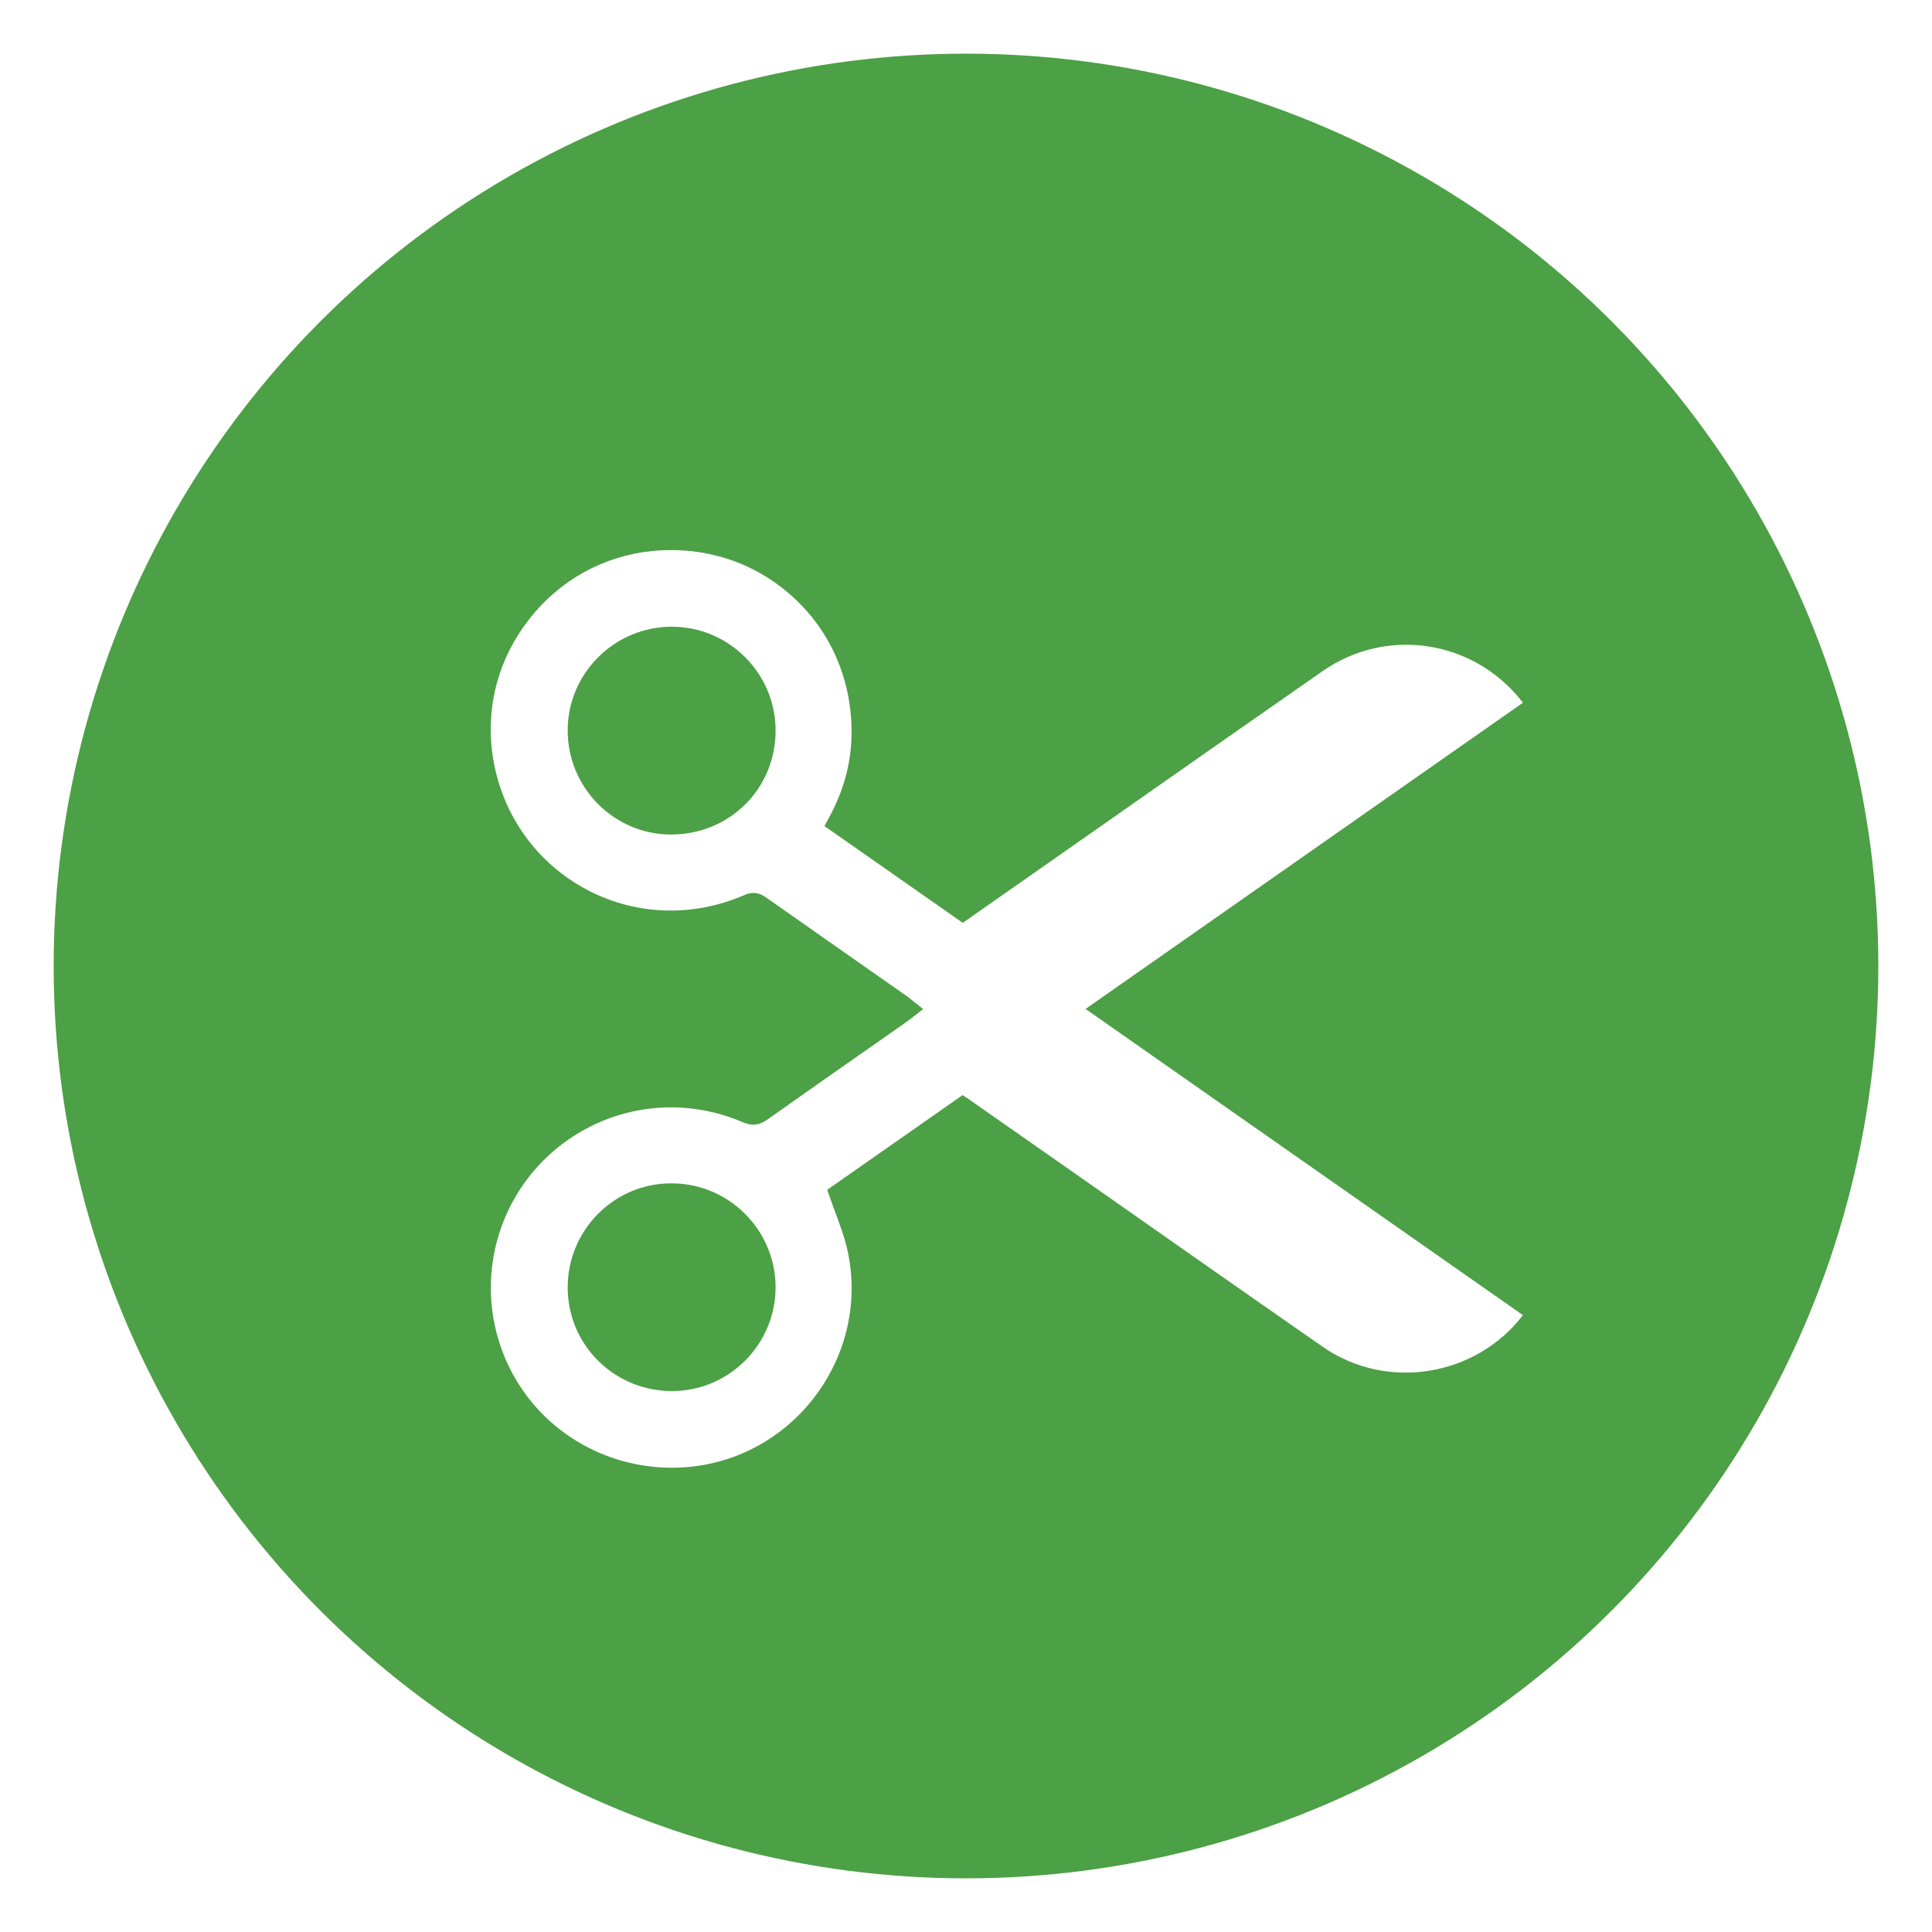 <?xml version="1.0" encoding="UTF-8"?> <svg xmlns="http://www.w3.org/2000/svg" xmlns:xlink="http://www.w3.org/1999/xlink" id="_Слой_1" data-name="Слой 1" viewBox="0 0 180 180"> <defs> <style> .cls-1 { fill: #fff; } .cls-2 { fill: #4ca045; } .cls-3 { filter: url(#drop-shadow-18); } </style> <filter id="drop-shadow-18" filterUnits="userSpaceOnUse"> <feOffset dx="4" dy="4"></feOffset> <feGaussianBlur result="blur" stdDeviation="3"></feGaussianBlur> <feFlood flood-color="#000" flood-opacity=".3"></feFlood> <feComposite in2="blur" operator="in"></feComposite> <feComposite in="SourceGraphic"></feComposite> </filter> </defs> <circle class="cls-2" cx="90" cy="90" r="85"></circle> <g class="cls-3"> <path class="cls-1" d="M137.89,61.47c-4.49-5.84-12.64-7.14-18.67-2.94-6.87,4.78-13.73,9.59-20.58,14.39l-12.94,9.06-12.89-9.02,.43-.79c1.45-2.66,2.13-5.34,2.1-8.21-.07-4.87-2.05-9.3-5.6-12.46-3.54-3.17-8.16-4.64-13.01-4.16-4.5,.46-8.55,2.69-11.39,6.3-2.85,3.61-4.08,8.06-3.47,12.55,.73,5.33,3.8,9.88,8.42,12.49,4.62,2.6,10.11,2.86,15.06,.71,.71-.32,1.35-.25,2,.21,3.17,2.23,6.34,4.45,9.51,6.67l3.63,2.54c.12,.08,.23,.17,.35,.27l1.17,.93-1.19,.93c-.15,.11-.28,.21-.41,.3l-3.37,2.36c-3.2,2.24-6.4,4.48-9.58,6.73-.73,.52-1.43,.59-2.27,.22-2.14-.92-4.41-1.38-6.67-1.38-3.19,0-6.36,.91-9.13,2.71-4.73,3.07-7.59,8.27-7.66,13.91-.05,4.76,1.91,9.32,5.4,12.52,3.54,3.24,8.33,4.83,13.16,4.35,4.78-.47,9.13-3.01,11.95-6.98,2.8-3.94,3.77-8.86,2.65-13.48-.25-1.03-.62-2.03-1.01-3.09-.19-.51-.38-1.02-.56-1.55l-.25-.71,12.61-8.82,.78,.52c.16,.11,.32,.22,.47,.33l9.88,6.91c7.47,5.24,14.94,10.48,22.43,15.69,5.94,4.13,14.24,2.8,18.65-2.95l-40.75-28.53,40.75-28.53Zm-79.37,12.28h-.01c-2.56,0-4.98-1.02-6.8-2.85-1.82-1.84-2.82-4.27-2.82-6.84,0-5.33,4.36-9.67,9.7-9.67h.01c2.59,.01,5.01,1.02,6.84,2.86,1.83,1.84,2.83,4.28,2.82,6.87-.03,5.4-4.31,9.63-9.74,9.63Zm9.74,42.17c0,5.31-4.29,9.65-9.59,9.68h-.07c-2.58,0-5.01-.99-6.85-2.8-1.83-1.81-2.84-4.22-2.86-6.79-.01-2.61,.99-5.06,2.82-6.91,1.82-1.83,4.23-2.84,6.8-2.85,5.34-.04,9.72,4.31,9.75,9.63v.04Z"></path> </g> </svg> 